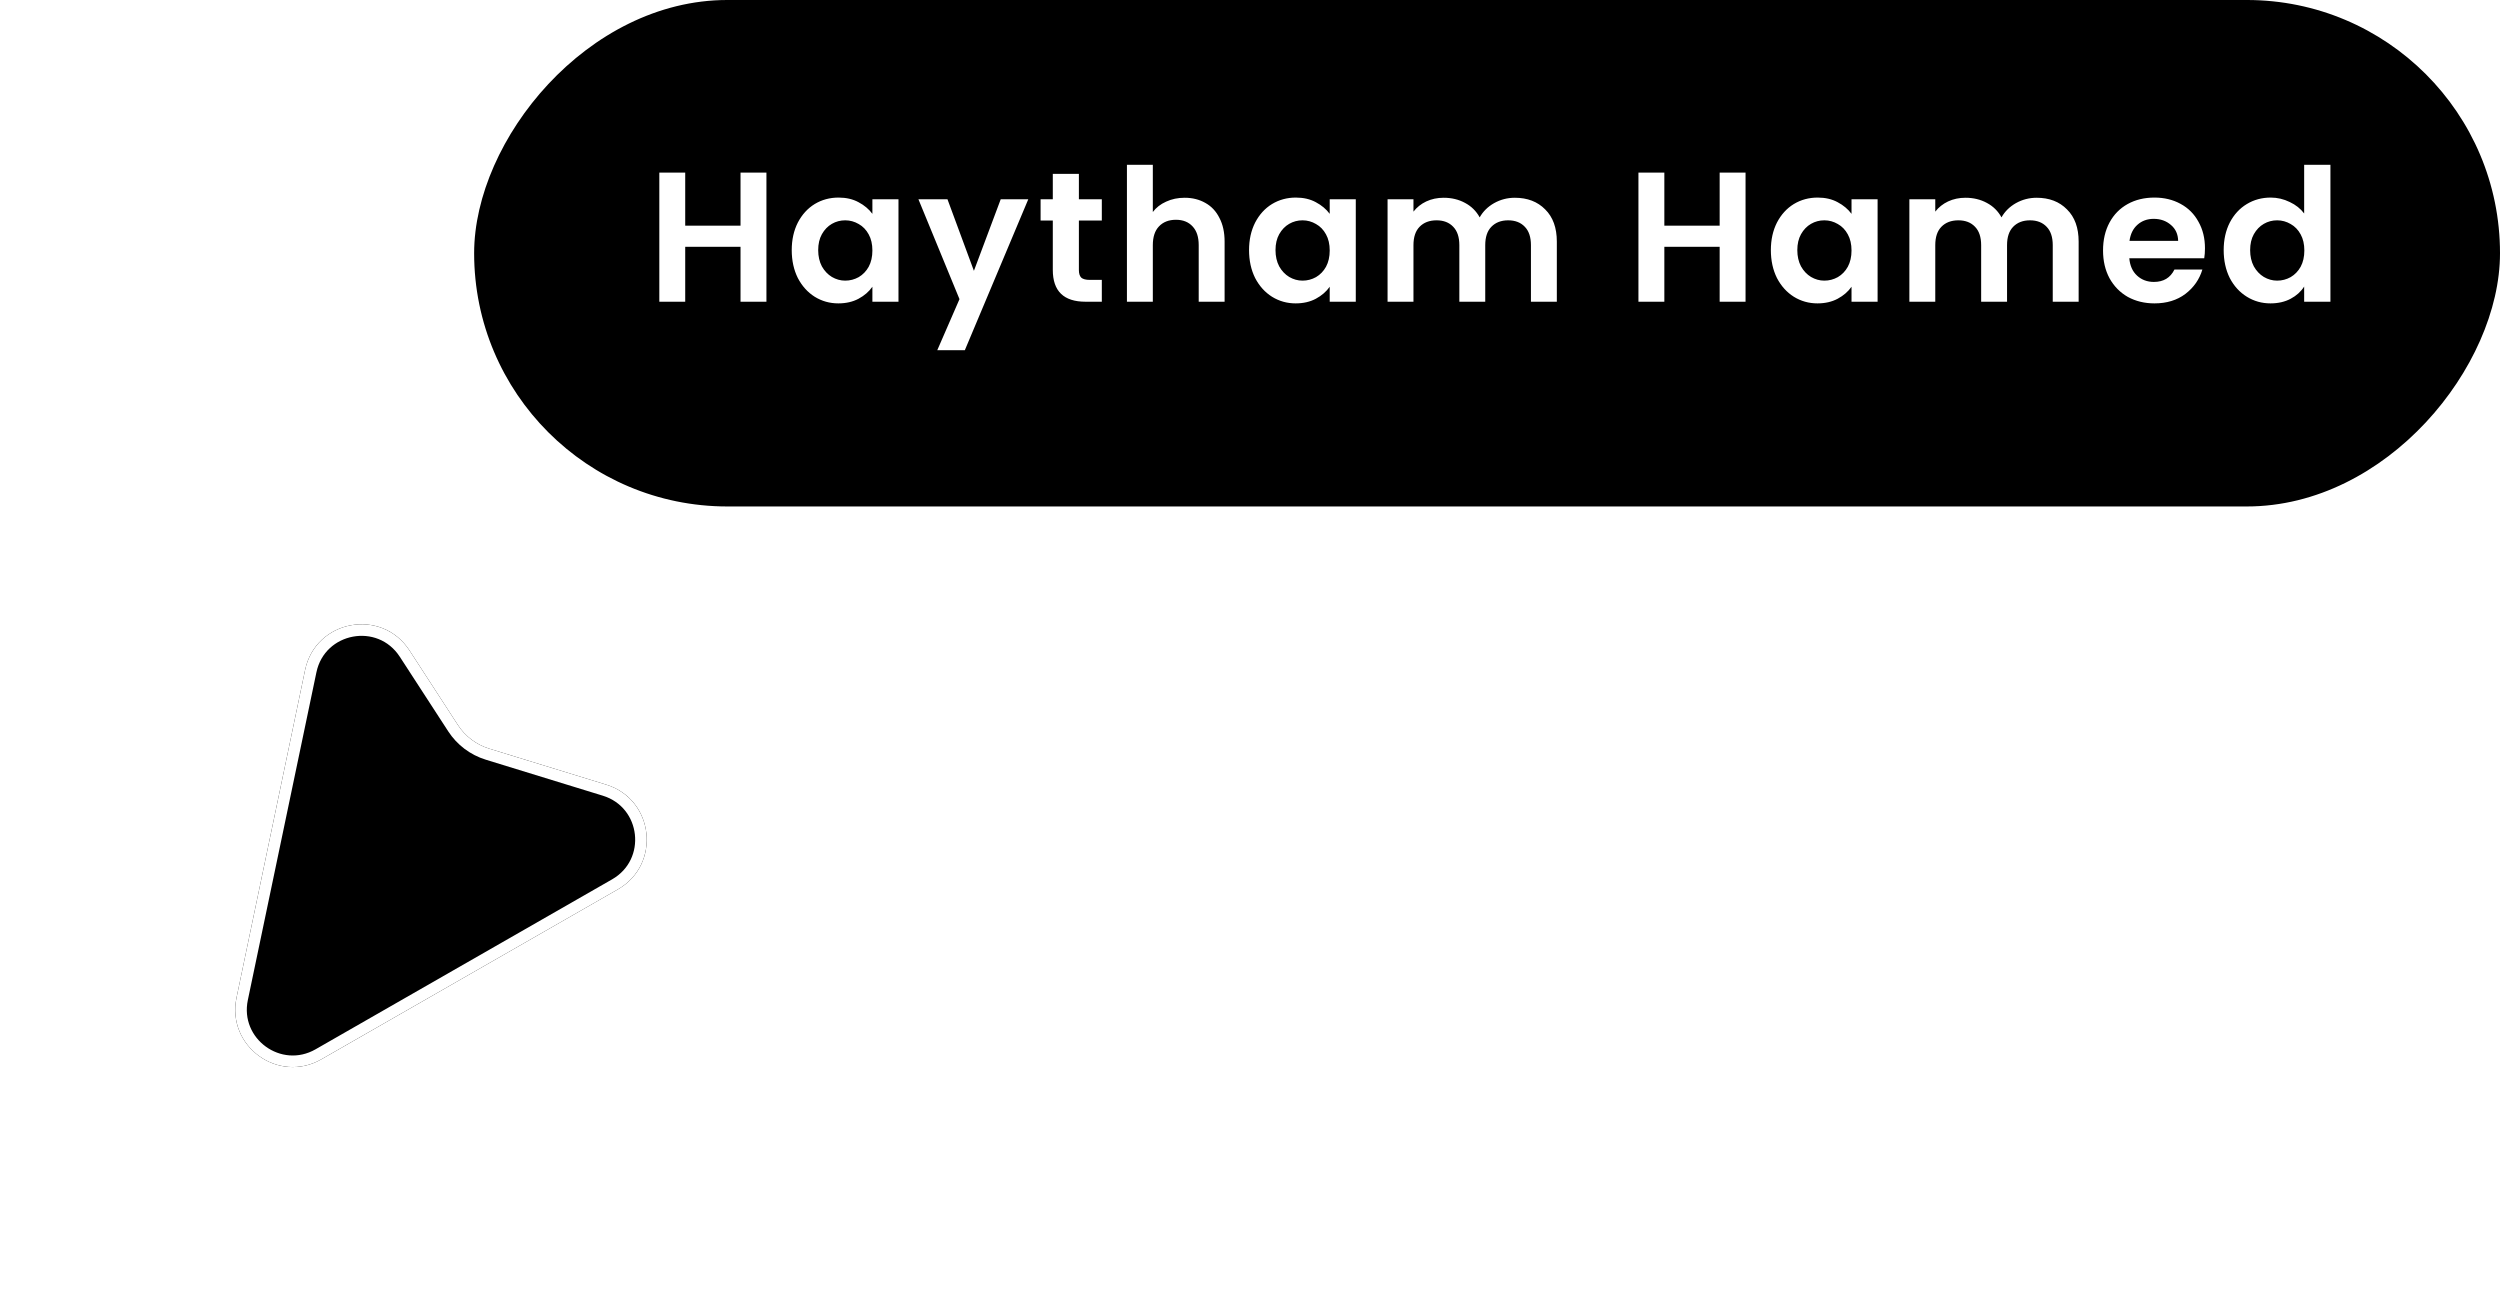 <svg width="232" height="121" viewBox="0 0 232 121" fill="none" xmlns="http://www.w3.org/2000/svg">
<g filter="url(#filter0_d_14_728)">
<path d="M21.949 81.924C21.007 86.427 25.828 89.93 29.819 87.642L57.336 71.871C61.383 69.552 60.711 63.521 56.253 62.15L45.396 58.81C44.201 58.442 43.173 57.666 42.492 56.617L38.003 49.702C35.412 45.711 29.287 46.855 28.312 51.513L21.949 81.924Z" fill="black"></path>
<path d="M22.474 82.034C21.627 86.084 25.962 89.234 29.552 87.177L57.07 71.406C60.709 69.319 60.104 63.896 56.095 62.663L45.238 59.323C43.923 58.919 42.791 58.064 42.042 56.909L37.553 49.994C35.223 46.404 29.714 47.434 28.837 51.623L22.474 82.034Z" stroke="white" stroke-width="1.073"></path>
</g>
<rect width="188" height="47" rx="23.5" transform="matrix(1 0 0 -1 44 47)" fill="black"></rect>
<path d="M71.125 16.017V28H68.721V22.901H63.588V28H61.185V16.017H63.588V20.944H68.721V16.017H71.125ZM73.473 23.21C73.473 22.249 73.662 21.396 74.04 20.652C74.429 19.908 74.95 19.336 75.602 18.936C76.266 18.535 77.004 18.335 77.816 18.335C78.526 18.335 79.144 18.478 79.671 18.764C80.209 19.05 80.638 19.41 80.958 19.845V18.489H83.379V28H80.958V26.609C80.649 27.056 80.22 27.428 79.671 27.725C79.133 28.011 78.509 28.154 77.799 28.154C76.998 28.154 76.266 27.948 75.602 27.537C74.95 27.125 74.429 26.547 74.04 25.803C73.662 25.047 73.473 24.183 73.473 23.21ZM80.958 23.245C80.958 22.661 80.844 22.163 80.615 21.751C80.386 21.328 80.077 21.007 79.688 20.79C79.299 20.561 78.881 20.446 78.434 20.446C77.988 20.446 77.576 20.555 77.198 20.773C76.821 20.99 76.512 21.31 76.271 21.734C76.043 22.146 75.928 22.638 75.928 23.21C75.928 23.782 76.043 24.286 76.271 24.721C76.512 25.145 76.821 25.471 77.198 25.7C77.588 25.928 78 26.043 78.434 26.043C78.881 26.043 79.299 25.934 79.688 25.717C80.077 25.488 80.386 25.167 80.615 24.755C80.844 24.332 80.958 23.828 80.958 23.245ZM95.426 18.489L89.537 32.498H86.979L89.04 27.76L85.228 18.489H87.924L90.379 25.133L92.868 18.489H95.426ZM100.121 20.463V25.064C100.121 25.385 100.195 25.619 100.344 25.768C100.504 25.906 100.767 25.974 101.133 25.974H102.249V28H100.739C98.713 28 97.7 27.016 97.7 25.047V20.463H96.567V18.489H97.7V16.137H100.121V18.489H102.249V20.463H100.121ZM109.935 18.352C110.656 18.352 111.297 18.512 111.858 18.832C112.419 19.142 112.854 19.605 113.163 20.223C113.483 20.83 113.643 21.562 113.643 22.421V28H111.24V22.747C111.24 21.991 111.051 21.413 110.673 21.013C110.296 20.601 109.781 20.395 109.128 20.395C108.465 20.395 107.938 20.601 107.549 21.013C107.171 21.413 106.982 21.991 106.982 22.747V28H104.579V15.296H106.982V19.674C107.291 19.262 107.703 18.941 108.218 18.712C108.733 18.472 109.306 18.352 109.935 18.352ZM115.912 23.21C115.912 22.249 116.101 21.396 116.478 20.652C116.867 19.908 117.388 19.336 118.041 18.936C118.704 18.535 119.443 18.335 120.255 18.335C120.965 18.335 121.583 18.478 122.109 18.764C122.647 19.05 123.076 19.41 123.397 19.845V18.489H125.817V28H123.397V26.609C123.088 27.056 122.659 27.428 122.109 27.725C121.571 28.011 120.948 28.154 120.238 28.154C119.437 28.154 118.704 27.948 118.041 27.537C117.388 27.125 116.867 26.547 116.478 25.803C116.101 25.047 115.912 24.183 115.912 23.21ZM123.397 23.245C123.397 22.661 123.282 22.163 123.054 21.751C122.825 21.328 122.516 21.007 122.126 20.79C121.737 20.561 121.32 20.446 120.873 20.446C120.427 20.446 120.015 20.555 119.637 20.773C119.259 20.99 118.95 21.31 118.71 21.734C118.481 22.146 118.367 22.638 118.367 23.21C118.367 23.782 118.481 24.286 118.71 24.721C118.95 25.145 119.259 25.471 119.637 25.7C120.026 25.928 120.438 26.043 120.873 26.043C121.32 26.043 121.737 25.934 122.126 25.717C122.516 25.488 122.825 25.167 123.054 24.755C123.282 24.332 123.397 23.828 123.397 23.245ZM140.577 18.352C141.744 18.352 142.683 18.712 143.393 19.433C144.114 20.143 144.474 21.139 144.474 22.421V28H142.071V22.747C142.071 22.003 141.882 21.436 141.504 21.047C141.126 20.647 140.611 20.446 139.959 20.446C139.307 20.446 138.786 20.647 138.397 21.047C138.019 21.436 137.83 22.003 137.83 22.747V28H135.427V22.747C135.427 22.003 135.238 21.436 134.86 21.047C134.483 20.647 133.968 20.446 133.315 20.446C132.651 20.446 132.125 20.647 131.736 21.047C131.358 21.436 131.169 22.003 131.169 22.747V28H128.766V18.489H131.169V19.639C131.478 19.239 131.873 18.924 132.354 18.695C132.846 18.466 133.384 18.352 133.968 18.352C134.711 18.352 135.375 18.512 135.959 18.832C136.543 19.142 136.995 19.588 137.315 20.172C137.624 19.622 138.071 19.182 138.654 18.85C139.249 18.518 139.89 18.352 140.577 18.352ZM161.987 16.017V28H159.584V22.901H154.451V28H152.047V16.017H154.451V20.944H159.584V16.017H161.987ZM164.336 23.21C164.336 22.249 164.525 21.396 164.902 20.652C165.291 19.908 165.812 19.336 166.465 18.936C167.128 18.535 167.867 18.335 168.679 18.335C169.389 18.335 170.007 18.478 170.533 18.764C171.071 19.05 171.5 19.41 171.821 19.845V18.489H174.241V28H171.821V26.609C171.512 27.056 171.083 27.428 170.533 27.725C169.995 28.011 169.372 28.154 168.662 28.154C167.861 28.154 167.128 27.948 166.465 27.537C165.812 27.125 165.291 26.547 164.902 25.803C164.525 25.047 164.336 24.183 164.336 23.21ZM171.821 23.245C171.821 22.661 171.706 22.163 171.477 21.751C171.249 21.328 170.94 21.007 170.55 20.79C170.161 20.561 169.744 20.446 169.297 20.446C168.851 20.446 168.439 20.555 168.061 20.773C167.683 20.99 167.374 21.31 167.134 21.734C166.905 22.146 166.791 22.638 166.791 23.21C166.791 23.782 166.905 24.286 167.134 24.721C167.374 25.145 167.683 25.471 168.061 25.7C168.45 25.928 168.862 26.043 169.297 26.043C169.744 26.043 170.161 25.934 170.55 25.717C170.94 25.488 171.249 25.167 171.477 24.755C171.706 24.332 171.821 23.828 171.821 23.245ZM189.001 18.352C190.168 18.352 191.107 18.712 191.816 19.433C192.538 20.143 192.898 21.139 192.898 22.421V28H190.495V22.747C190.495 22.003 190.306 21.436 189.928 21.047C189.55 20.647 189.035 20.446 188.383 20.446C187.731 20.446 187.21 20.647 186.821 21.047C186.443 21.436 186.254 22.003 186.254 22.747V28H183.851V22.747C183.851 22.003 183.662 21.436 183.284 21.047C182.906 20.647 182.391 20.446 181.739 20.446C181.075 20.446 180.549 20.647 180.16 21.047C179.782 21.436 179.593 22.003 179.593 22.747V28H177.19V18.489H179.593V19.639C179.902 19.239 180.297 18.924 180.778 18.695C181.27 18.466 181.808 18.352 182.391 18.352C183.135 18.352 183.799 18.512 184.383 18.832C184.967 19.142 185.419 19.588 185.739 20.172C186.048 19.622 186.495 19.182 187.078 18.85C187.673 18.518 188.314 18.352 189.001 18.352ZM204.621 23.039C204.621 23.382 204.598 23.691 204.552 23.966H197.599C197.657 24.652 197.897 25.19 198.32 25.579C198.744 25.968 199.265 26.163 199.883 26.163C200.775 26.163 201.411 25.78 201.788 25.013H204.381C204.106 25.928 203.579 26.684 202.801 27.279C202.023 27.863 201.067 28.154 199.934 28.154C199.019 28.154 198.195 27.954 197.462 27.554C196.741 27.142 196.174 26.564 195.762 25.82C195.362 25.076 195.162 24.217 195.162 23.245C195.162 22.26 195.362 21.396 195.762 20.652C196.163 19.908 196.724 19.336 197.445 18.936C198.166 18.535 198.996 18.335 199.934 18.335C200.838 18.335 201.645 18.529 202.355 18.918C203.076 19.308 203.631 19.863 204.02 20.584C204.421 21.293 204.621 22.111 204.621 23.039ZM202.132 22.352C202.12 21.734 201.897 21.242 201.462 20.875C201.027 20.498 200.495 20.309 199.866 20.309C199.27 20.309 198.767 20.492 198.355 20.858C197.954 21.213 197.708 21.711 197.617 22.352H202.132ZM206.358 23.21C206.358 22.249 206.547 21.396 206.925 20.652C207.314 19.908 207.84 19.336 208.504 18.936C209.168 18.535 209.906 18.335 210.719 18.335C211.337 18.335 211.926 18.472 212.487 18.747C213.048 19.01 213.494 19.365 213.826 19.811V15.296H216.264V28H213.826V26.592C213.528 27.061 213.111 27.439 212.573 27.725C212.035 28.011 211.411 28.154 210.701 28.154C209.9 28.154 209.168 27.948 208.504 27.537C207.84 27.125 207.314 26.547 206.925 25.803C206.547 25.047 206.358 24.183 206.358 23.21ZM213.843 23.245C213.843 22.661 213.729 22.163 213.5 21.751C213.271 21.328 212.962 21.007 212.573 20.79C212.184 20.561 211.766 20.446 211.319 20.446C210.873 20.446 210.461 20.555 210.083 20.773C209.706 20.99 209.397 21.31 209.156 21.734C208.927 22.146 208.813 22.638 208.813 23.21C208.813 23.782 208.927 24.286 209.156 24.721C209.397 25.145 209.706 25.471 210.083 25.7C210.473 25.928 210.885 26.043 211.319 26.043C211.766 26.043 212.184 25.934 212.573 25.717C212.962 25.488 213.271 25.167 213.5 24.755C213.729 24.332 213.843 23.828 213.843 23.245Z" fill="white"></path>
<defs>
<filter id="filter0_d_14_728" x="0.504" y="36.607" width="80.841" height="83.744" filterUnits="userSpaceOnUse" color-interpolation-filters="sRGB">
<feFlood flood-opacity="0" result="BackgroundImageFix"></feFlood>
<feColorMatrix in="SourceAlpha" type="matrix" values="0 0 0 0 0 0 0 0 0 0 0 0 0 0 0 0 0 0 127 0" result="hardAlpha"></feColorMatrix>
<feOffset dy="10.663"></feOffset>
<feGaussianBlur stdDeviation="10.663"></feGaussianBlur>
<feColorMatrix type="matrix" values="0 0 0 0 0 0 0 0 0 0 0 0 0 0 0 0 0 0 0.21 0"></feColorMatrix>
<feBlend mode="normal" in2="BackgroundImageFix" result="effect1_dropShadow_14_728"></feBlend>
<feBlend mode="normal" in="SourceGraphic" in2="effect1_dropShadow_14_728" result="shape"></feBlend>
</filter>
</defs>
</svg>
